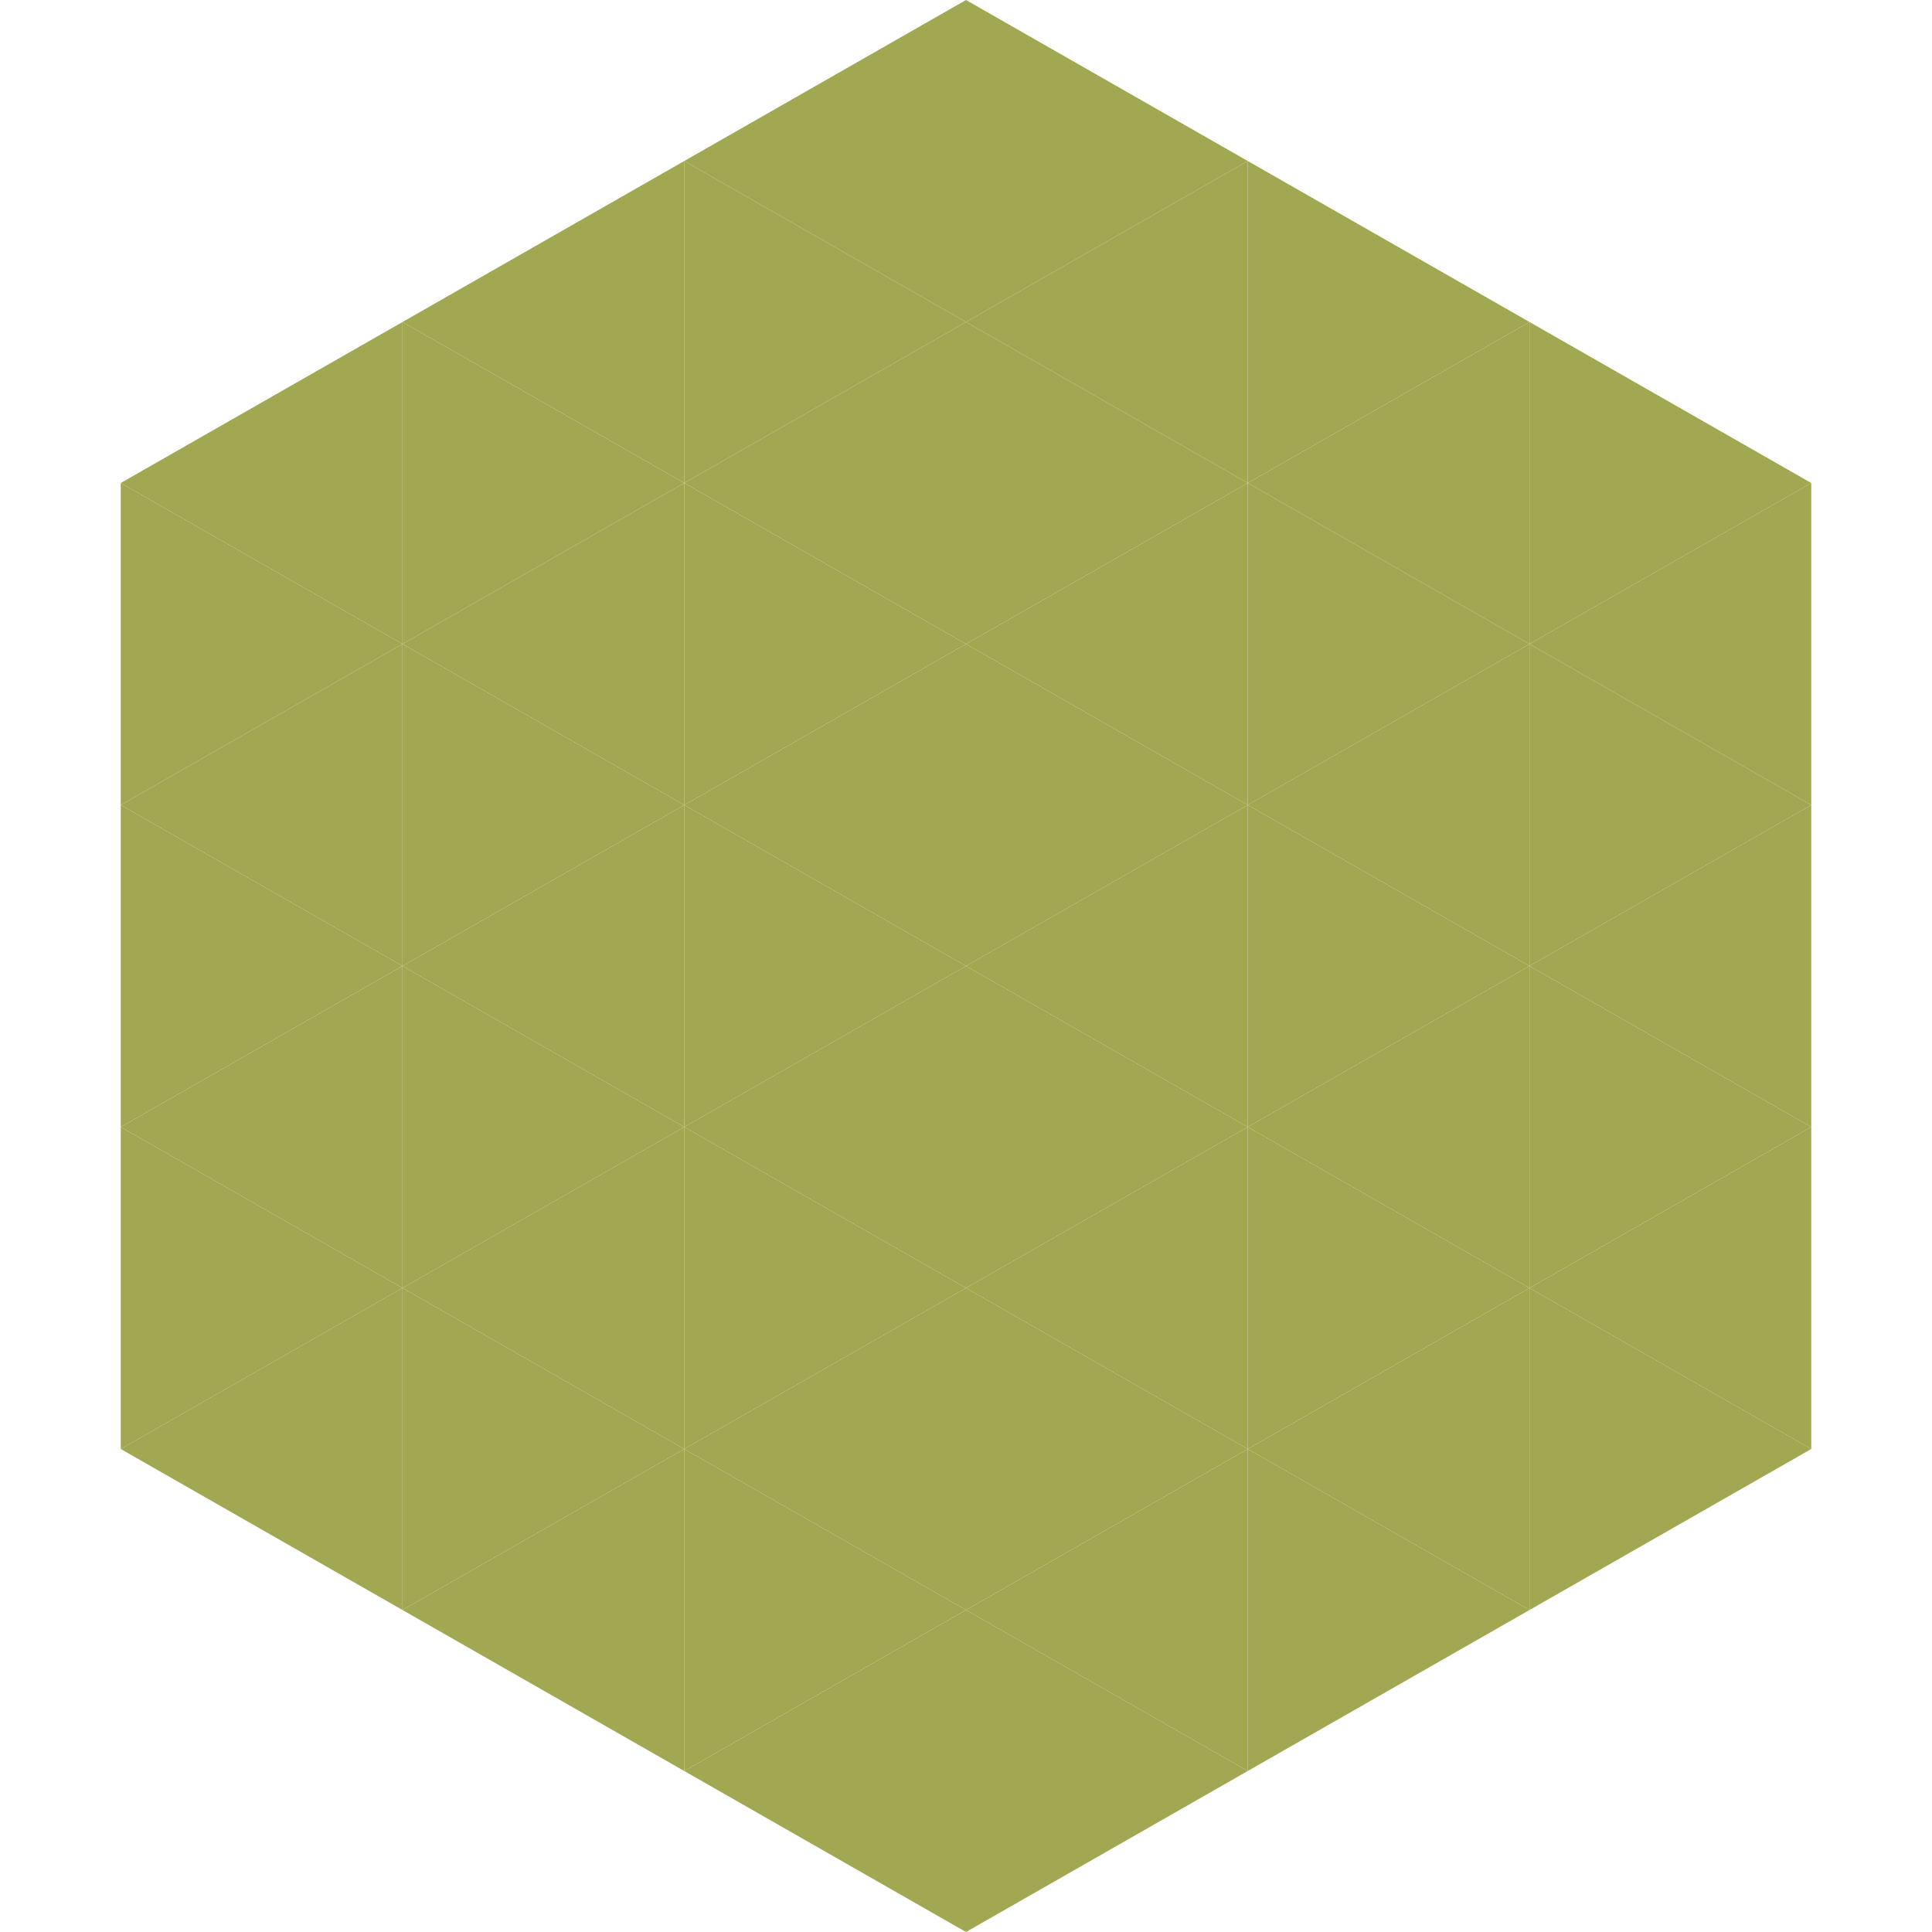 <?xml version="1.0"?>
<!-- Generated by SVGo -->
<svg width="240" height="240"
     xmlns="http://www.w3.org/2000/svg"
     xmlns:xlink="http://www.w3.org/1999/xlink">
<polygon points="50,40 15,60 50,80" style="fill:rgb(162,167,82)" />
<polygon points="190,40 225,60 190,80" style="fill:rgb(162,167,82)" />
<polygon points="15,60 50,80 15,100" style="fill:rgb(162,167,82)" />
<polygon points="225,60 190,80 225,100" style="fill:rgb(162,167,82)" />
<polygon points="50,80 15,100 50,120" style="fill:rgb(162,167,82)" />
<polygon points="190,80 225,100 190,120" style="fill:rgb(162,167,82)" />
<polygon points="15,100 50,120 15,140" style="fill:rgb(162,167,82)" />
<polygon points="225,100 190,120 225,140" style="fill:rgb(162,167,82)" />
<polygon points="50,120 15,140 50,160" style="fill:rgb(162,167,82)" />
<polygon points="190,120 225,140 190,160" style="fill:rgb(162,167,82)" />
<polygon points="15,140 50,160 15,180" style="fill:rgb(162,167,82)" />
<polygon points="225,140 190,160 225,180" style="fill:rgb(162,167,82)" />
<polygon points="50,160 15,180 50,200" style="fill:rgb(162,167,82)" />
<polygon points="190,160 225,180 190,200" style="fill:rgb(162,167,82)" />
<polygon points="15,180 50,200 15,220" style="fill:rgb(255,255,255); fill-opacity:0" />
<polygon points="225,180 190,200 225,220" style="fill:rgb(255,255,255); fill-opacity:0" />
<polygon points="50,0 85,20 50,40" style="fill:rgb(255,255,255); fill-opacity:0" />
<polygon points="190,0 155,20 190,40" style="fill:rgb(255,255,255); fill-opacity:0" />
<polygon points="85,20 50,40 85,60" style="fill:rgb(162,167,82)" />
<polygon points="155,20 190,40 155,60" style="fill:rgb(162,167,82)" />
<polygon points="50,40 85,60 50,80" style="fill:rgb(162,167,82)" />
<polygon points="190,40 155,60 190,80" style="fill:rgb(162,167,82)" />
<polygon points="85,60 50,80 85,100" style="fill:rgb(162,167,82)" />
<polygon points="155,60 190,80 155,100" style="fill:rgb(162,167,82)" />
<polygon points="50,80 85,100 50,120" style="fill:rgb(162,167,82)" />
<polygon points="190,80 155,100 190,120" style="fill:rgb(162,167,82)" />
<polygon points="85,100 50,120 85,140" style="fill:rgb(162,167,82)" />
<polygon points="155,100 190,120 155,140" style="fill:rgb(162,167,82)" />
<polygon points="50,120 85,140 50,160" style="fill:rgb(162,167,82)" />
<polygon points="190,120 155,140 190,160" style="fill:rgb(162,167,82)" />
<polygon points="85,140 50,160 85,180" style="fill:rgb(162,167,82)" />
<polygon points="155,140 190,160 155,180" style="fill:rgb(162,167,82)" />
<polygon points="50,160 85,180 50,200" style="fill:rgb(162,167,82)" />
<polygon points="190,160 155,180 190,200" style="fill:rgb(162,167,82)" />
<polygon points="85,180 50,200 85,220" style="fill:rgb(162,167,82)" />
<polygon points="155,180 190,200 155,220" style="fill:rgb(162,167,82)" />
<polygon points="120,0 85,20 120,40" style="fill:rgb(162,167,82)" />
<polygon points="120,0 155,20 120,40" style="fill:rgb(162,167,82)" />
<polygon points="85,20 120,40 85,60" style="fill:rgb(162,167,82)" />
<polygon points="155,20 120,40 155,60" style="fill:rgb(162,167,82)" />
<polygon points="120,40 85,60 120,80" style="fill:rgb(162,167,82)" />
<polygon points="120,40 155,60 120,80" style="fill:rgb(162,167,82)" />
<polygon points="85,60 120,80 85,100" style="fill:rgb(162,167,82)" />
<polygon points="155,60 120,80 155,100" style="fill:rgb(162,167,82)" />
<polygon points="120,80 85,100 120,120" style="fill:rgb(162,167,82)" />
<polygon points="120,80 155,100 120,120" style="fill:rgb(162,167,82)" />
<polygon points="85,100 120,120 85,140" style="fill:rgb(162,167,82)" />
<polygon points="155,100 120,120 155,140" style="fill:rgb(162,167,82)" />
<polygon points="120,120 85,140 120,160" style="fill:rgb(162,167,82)" />
<polygon points="120,120 155,140 120,160" style="fill:rgb(162,167,82)" />
<polygon points="85,140 120,160 85,180" style="fill:rgb(162,167,82)" />
<polygon points="155,140 120,160 155,180" style="fill:rgb(162,167,82)" />
<polygon points="120,160 85,180 120,200" style="fill:rgb(162,167,82)" />
<polygon points="120,160 155,180 120,200" style="fill:rgb(162,167,82)" />
<polygon points="85,180 120,200 85,220" style="fill:rgb(162,167,82)" />
<polygon points="155,180 120,200 155,220" style="fill:rgb(162,167,82)" />
<polygon points="120,200 85,220 120,240" style="fill:rgb(162,167,82)" />
<polygon points="120,200 155,220 120,240" style="fill:rgb(162,167,82)" />
<polygon points="85,220 120,240 85,260" style="fill:rgb(255,255,255); fill-opacity:0" />
<polygon points="155,220 120,240 155,260" style="fill:rgb(255,255,255); fill-opacity:0" />
</svg>
